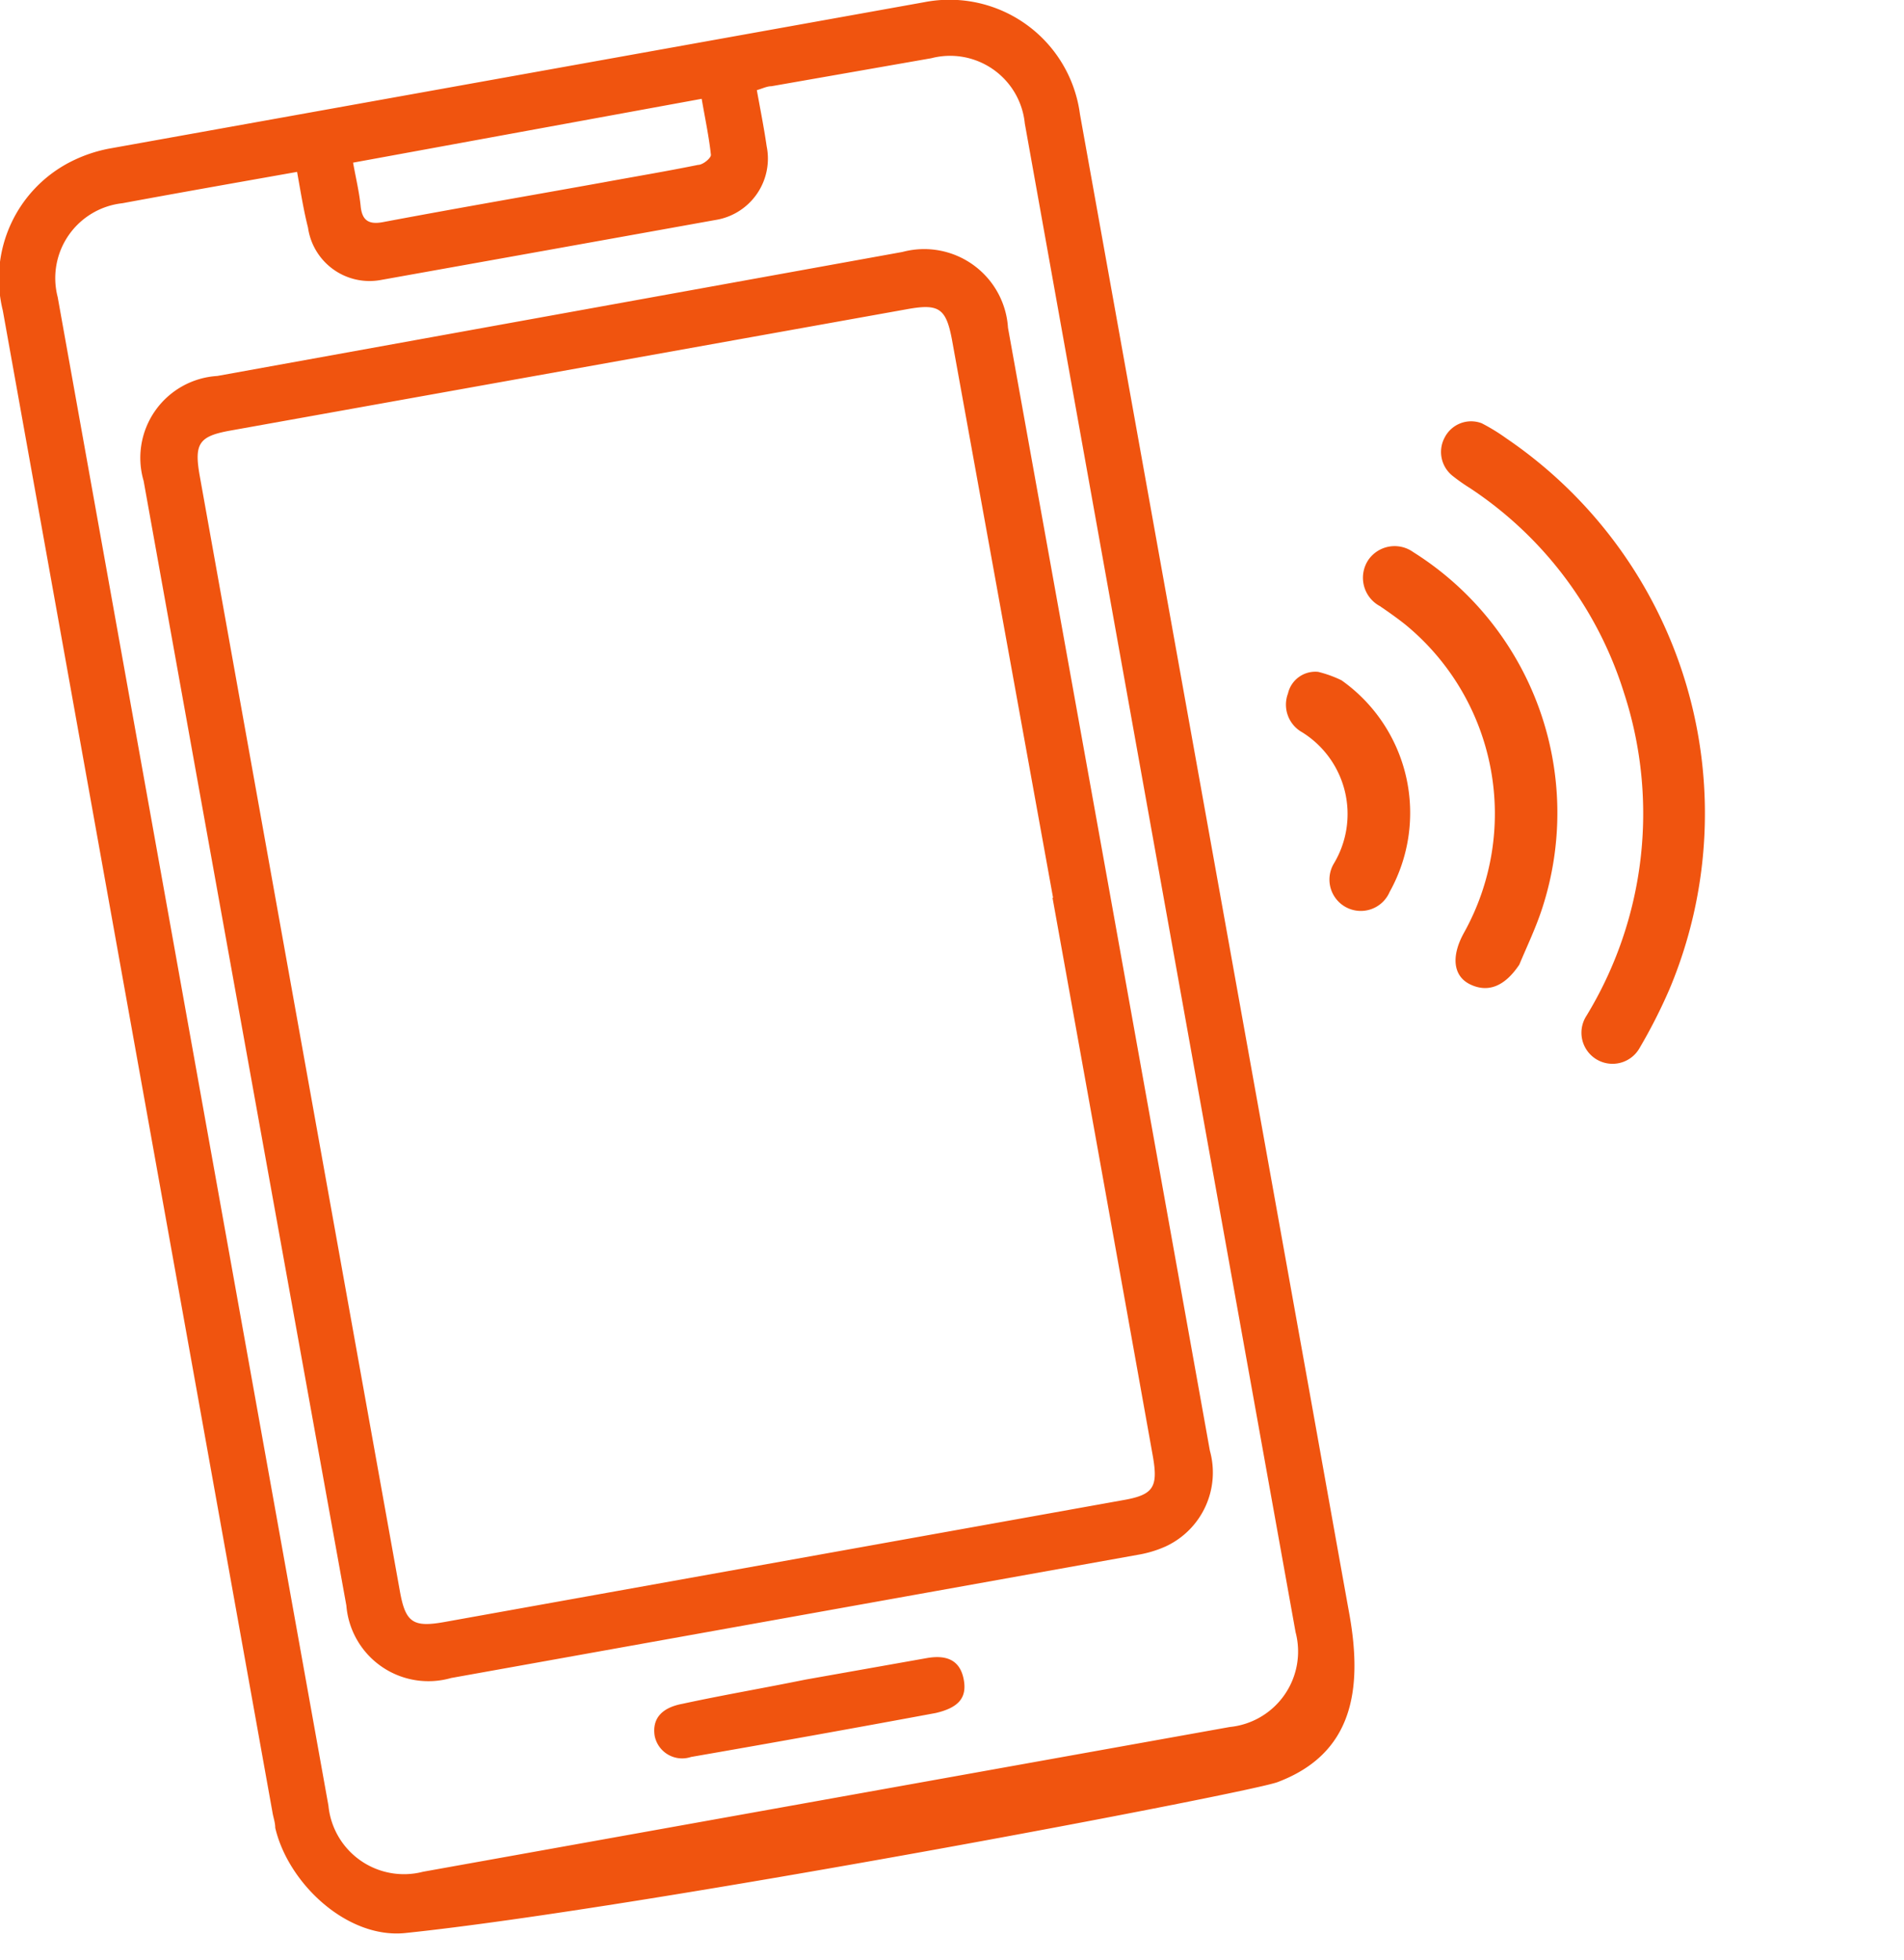 <svg xmlns="http://www.w3.org/2000/svg" width="68px" height="70px" viewBox="0 0 68 70"><defs><style>.cls-1{fill:#f0540f;}</style></defs><title>llamanos-icon_1</title><g id="Capa_2" data-name="Capa 2"><g id="Capa_1-2" data-name="Capa 1"><path class="cls-1" d="M14.47,69.05c-2.08.21-4.18-1.78-4.64-3.76,0-.19-.07-.37-.1-.56L.1,11.09A4.69,4.69,0,0,1,2.52,5.78a5.17,5.17,0,0,1,1.37-.47L33,.08a4.7,4.7,0,0,1,5.57,4l7.86,43.76c.59,3.27,1.17,6.54,1.76,9.81.5,2.78.08,5-2.54,6C44.86,64,23,68.16,14.47,69.05ZM10.61,6.14c-2.14.38-4.19.74-6.24,1.12a2.69,2.69,0,0,0-2.31,3.35Q6.89,37.55,11.73,64.5a2.71,2.71,0,0,0,3.38,2.36l28.81-5.17a2.71,2.71,0,0,0,2.35-3.39Q41.43,31.36,36.6,4.41a2.68,2.68,0,0,0-3.34-2.33l-5.71,1c-.16,0-.31.08-.52.14.12.67.25,1.31.35,2a2.22,2.22,0,0,1-1.84,2.64q-6,1.08-11.93,2.14A2.22,2.22,0,0,1,11,8.13C10.84,7.5,10.74,6.86,10.61,6.14Zm2-.33c.1.56.22,1.05.27,1.55s.27.68.82.57c2.6-.49,5.21-.94,7.82-1.41,1.14-.21,2.28-.4,3.41-.63.18,0,.47-.25.46-.36-.07-.65-.21-1.3-.33-2Z"/><path class="cls-1" d="M39.61,31.76l3.6,20.06a2.91,2.91,0,0,1-1.58,3.42,4.06,4.06,0,0,1-1,.3l-24.52,4.4a2.94,2.94,0,0,1-3.74-2.59Q8.74,37.27,5.13,17.18a2.93,2.93,0,0,1,2.63-3.75L32.23,9A3,3,0,0,1,36,11.71Zm-2,.31L34,12.14c-.21-1.12-.46-1.3-1.58-1.1L8.23,15.38c-1.12.2-1.3.46-1.1,1.6Q10.7,36.9,14.28,56.83c.2,1.13.47,1.31,1.59,1.11l24.22-4.35c1.11-.19,1.28-.46,1.08-1.59Q39.38,42,37.59,32.07Z"/><path class="cls-1" d="M28.75,60l4.34-.77c.78-.14,1.21.12,1.33.77s-.19,1-1,1.19q-4.36.81-8.74,1.57A1,1,0,0,1,23.38,62c-.09-.6.24-1,1-1.14C25.81,60.55,27.28,60.3,28.75,60Z"/><path class="cls-1" d="M53.8,15.66a16.2,16.2,0,0,1,5.83,19.66,19,19,0,0,1-1.07,2.11,1.11,1.11,0,1,1-1.91-1.13A13.89,13.89,0,0,0,58,24.75a13.63,13.63,0,0,0-5.51-7.32,6.67,6.67,0,0,1-.61-.43,1.09,1.09,0,0,1-.28-1.38,1.06,1.06,0,0,1,1.32-.5A7,7,0,0,1,53.8,15.66Z"/><path class="cls-1" d="M54.26,34.46c-.53.79-1.12,1-1.74.71s-.71-1-.23-1.86a8.74,8.74,0,0,0-2.1-11c-.29-.23-.6-.45-.91-.66A1.15,1.15,0,0,1,48.87,20a1.14,1.14,0,0,1,1.6-.28,11,11,0,0,1,4.62,12.69C54.86,33.13,54.54,33.79,54.26,34.46Z"/><path class="cls-1" d="M47.91,24.3a5.8,5.8,0,0,1,1.72,7.56,1.12,1.12,0,1,1-2-1,3.44,3.44,0,0,0-1.12-4.7A1.13,1.13,0,0,1,46,24.77,1,1,0,0,1,47.08,24,4.2,4.2,0,0,1,47.91,24.3Z"/></g></g></svg>